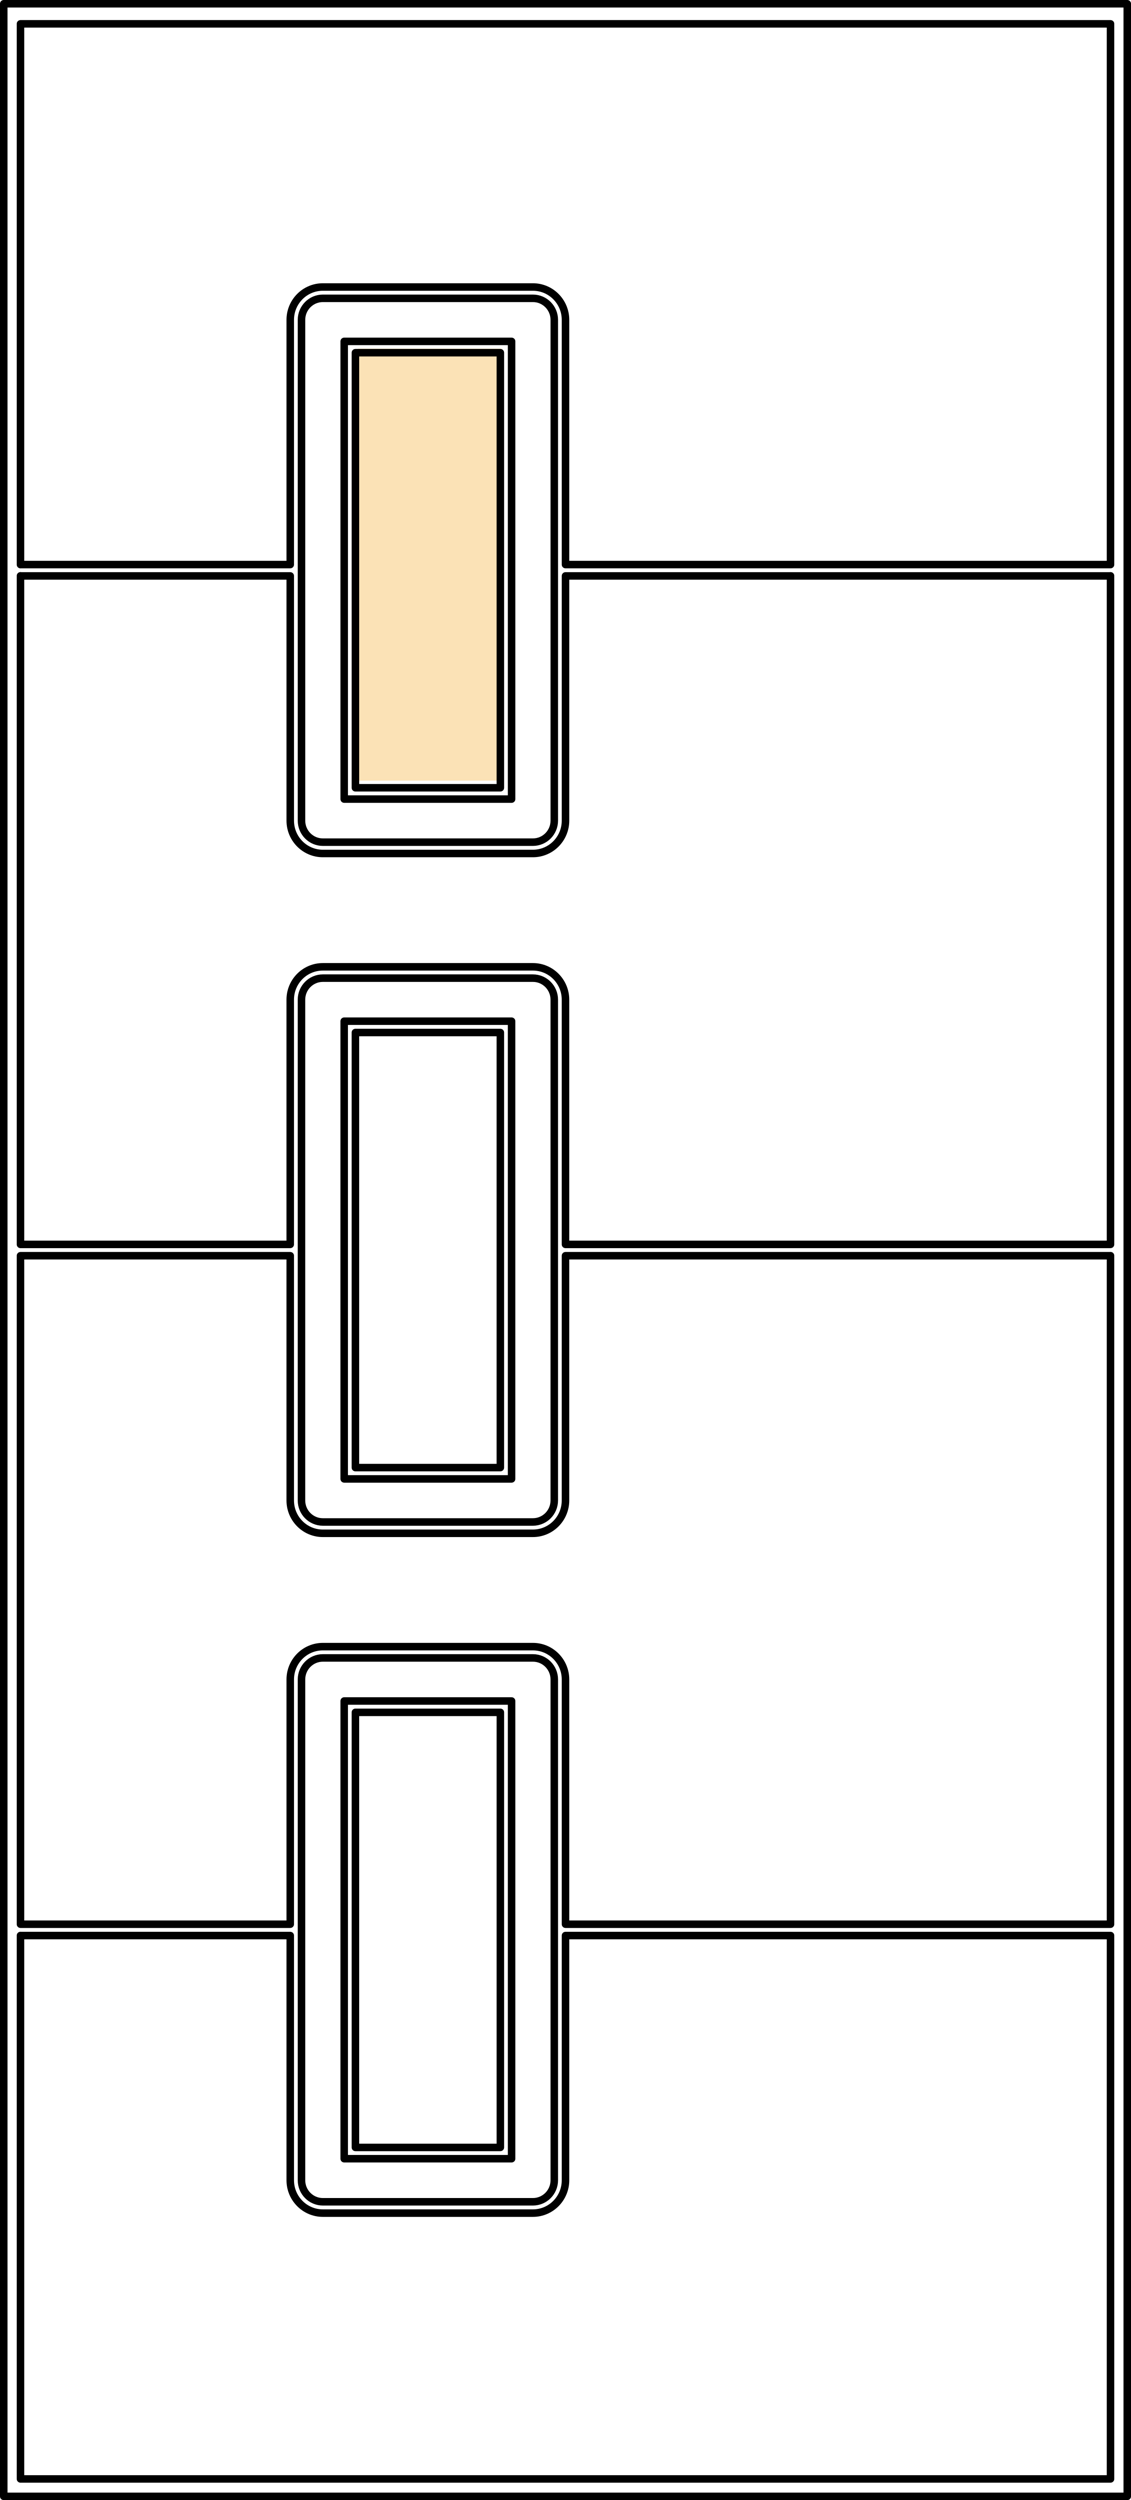 <?xml version="1.0" encoding="UTF-8"?><svg id="a" xmlns="http://www.w3.org/2000/svg" width="903.95" height="1996.74" viewBox="0 0 903.95 1996.74"><rect x="286" y="278.42" width="115.01" height="345.04" fill="#fbe2b6" stroke-width="0"/><path d="m452.29,1002.89h435.29m-435.29-9.05h435.29m0-533.95v533.79m0,9.17v533.93m0,9.08v433.96H16.37v-434.01m0-9.26v-533.65m0-9.05V459.89m0-8.96V19.04h871.21v431.87m-655.61,9.05H16.37m215.6-9.05H16.37m435.62,9.05h435.59m-435.59-9.05h435.59m-478.69-178.27h-133.79v365.56h133.79v-365.56Zm-8.98,9.05h-115.84v347.48h115.84v-347.48Zm43.1,373.72V255.45c0-9.49-7.65-17.19-17.07-17.19h-167.9c-9.42,0-17.07,7.7-17.07,17.19v399.96c0,9.49,7.65,17.19,17.07,17.19h167.9c9.42,0,17.07-7.7,17.07-17.19Zm-211.03-195.45v195.45c0,14.5,11.67,26.24,26.05,26.24h167.9c14.38,0,26.05-11.74,26.05-26.24v-195.45m0-9.05v-195.45c0-14.5-11.67-26.24-26.05-26.24h-167.9c-14.38,0-26.05,11.74-26.05,26.24v195.45m0,551.99H16.37m215.6-9.05H16.37m392.51-178.27h-133.79v365.56h133.79v-365.56Zm-8.98,9.05h-115.84v347.48h115.84v-347.48Zm43.1,373.72v-399.96c0-9.49-7.65-17.19-17.07-17.19h-167.9c-9.42,0-17.07,7.7-17.07,17.19v399.96c0,9.49,7.65,17.19,17.07,17.19h167.9c9.42,0,17.07-7.7,17.07-17.19Zm-211.03-195.45v195.45c0,14.5,11.67,26.24,26.05,26.24h167.9c14.38,0,26.05-11.74,26.05-26.24v-195.45m0-9.05v-195.45c0-14.5-11.67-26.24-26.05-26.24h-167.9c-14.38,0-26.05,11.74-26.05,26.24v195.45m0,551.99H16.37m215.6-9.05H16.37m435.62,9.05h435.59m-435.59-9.05h435.59m-478.69-178.27h-133.79v365.56h133.79v-365.56Zm-8.98,9.05h-115.84v347.48h115.84v-347.48Zm43.1,373.72v-399.96c0-9.51-7.65-17.21-17.07-17.21h-167.9c-9.42,0-17.07,7.7-17.07,17.21v399.96c0,9.49,7.65,17.19,17.07,17.19h167.9c9.42,0,17.07-7.7,17.07-17.19Zm-211.03-195.45v195.45c0,14.47,11.67,26.24,26.05,26.24h167.9c14.38,0,26.05-11.76,26.05-26.24v-195.45m0-9.05v-195.45c0-14.5-11.67-26.24-26.05-26.24h-167.9c-14.38,0-26.05,11.74-26.05,26.24v195.45m668.98,456.96V3H3v1990.74h897.95Z" fill="none" stroke="#000" stroke-linecap="round" stroke-linejoin="round" stroke-width="6"/></svg>